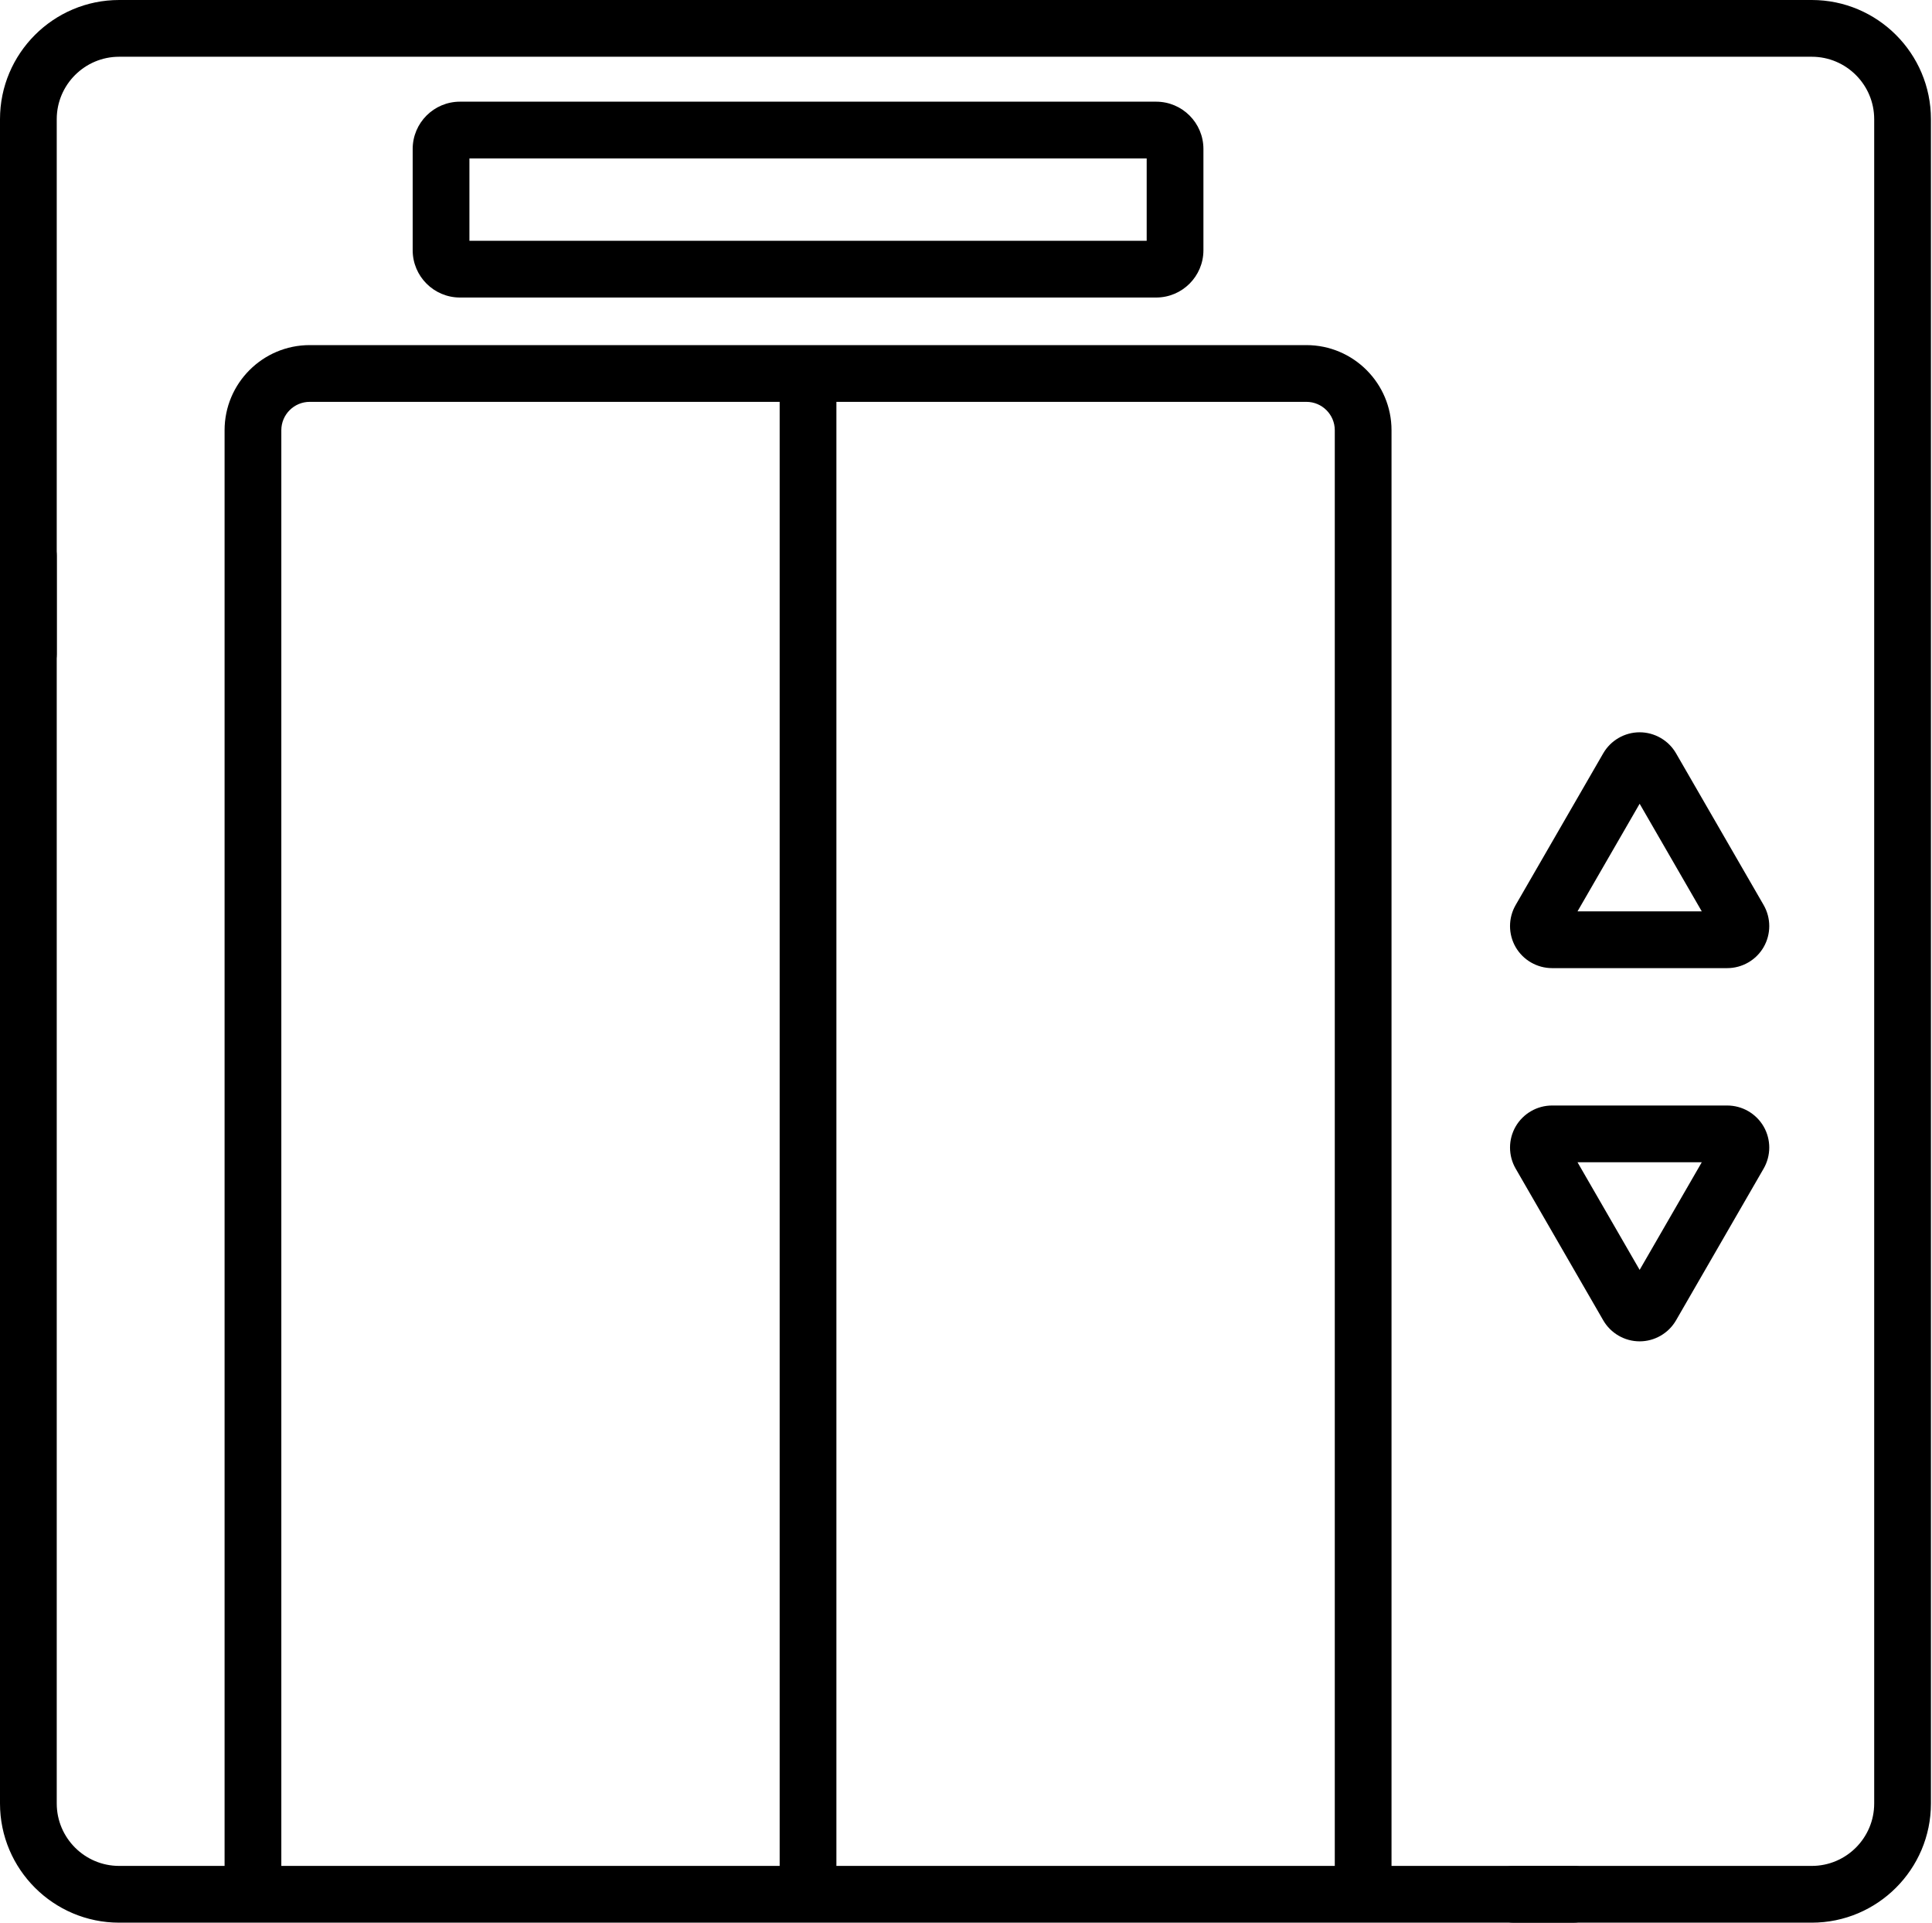 <?xml version="1.0" encoding="UTF-8"?>
<svg xmlns="http://www.w3.org/2000/svg" width="201" height="200" viewBox="0 0 201 200" fill="none">
  <path d="M163.695 194.097H144.77V44.754C144.77 39.871 140.798 35.899 135.915 35.899H32.22C27.337 35.899 23.365 39.871 23.365 44.754V194.097H12.397C8.816 194.097 5.903 191.184 5.903 187.603V57.812C5.903 57.029 5.592 56.278 5.039 55.725C4.485 55.171 3.734 54.86 2.952 54.86C2.169 54.86 1.418 55.171 0.865 55.725C0.311 56.278 0 57.029 0 57.812L0 187.603C0 194.439 5.561 200 12.397 200H163.695C164.478 200 165.229 199.689 165.782 199.136C166.336 198.582 166.647 197.831 166.647 197.048C166.647 196.266 166.336 195.515 165.782 194.961C165.229 194.408 164.478 194.097 163.695 194.097ZM138.867 44.754V194.097H87.017V41.802H135.915C137.542 41.802 138.867 43.126 138.867 44.754ZM29.268 44.754C29.268 43.126 30.592 41.802 32.22 41.802H81.114V194.097H29.268V44.754Z" fill="black"></path>
  <path d="M188.493 0H12.397C5.561 0 0 5.561 0 12.397V68.038C0 68.821 0.311 69.571 0.865 70.125C1.418 70.678 2.169 70.989 2.952 70.989C3.734 70.989 4.485 70.678 5.039 70.125C5.592 69.571 5.903 68.821 5.903 68.038V12.397C5.903 8.816 8.816 5.903 12.397 5.903H188.493C192.073 5.903 194.986 8.816 194.986 12.397V187.603C194.986 191.184 192.073 194.097 188.493 194.097H157.47C156.687 194.097 155.936 194.408 155.382 194.961C154.829 195.515 154.518 196.266 154.518 197.048C154.518 197.831 154.829 198.582 155.382 199.135C155.936 199.689 156.687 200 157.47 200H188.493C195.328 200 200.889 194.439 200.889 187.603V12.397C200.889 5.561 195.328 0 188.493 0Z" fill="black"></path>
  <path d="M120.282 30.949C122.995 30.949 125.201 28.743 125.201 26.03V15.496C125.201 12.784 122.995 10.577 120.282 10.577H47.853C45.14 10.577 42.934 12.784 42.934 15.496V26.03C42.934 28.743 45.14 30.949 47.853 30.949H120.282ZM48.837 16.48H119.298V25.046H48.837V16.48ZM161.47 100.707H179.697C181.255 100.707 182.706 99.869 183.485 98.52C183.867 97.855 184.069 97.101 184.069 96.333C184.069 95.566 183.867 94.812 183.485 94.146L174.371 78.362C173.592 77.013 172.141 76.175 170.584 76.175C169.026 76.175 167.575 77.013 166.796 78.362L157.683 94.146C157.3 94.812 157.099 95.566 157.099 96.333C157.099 97.101 157.3 97.855 157.683 98.52C158.068 99.184 158.62 99.736 159.285 100.119C159.949 100.503 160.703 100.706 161.47 100.707ZM170.584 83.608L177.048 94.804H164.12L170.584 83.608ZM183.485 117.185C183.1 116.52 182.548 115.969 181.883 115.585C181.218 115.201 180.465 114.999 179.697 114.998H161.47C160.703 114.999 159.949 115.201 159.285 115.585C158.62 115.969 158.068 116.52 157.683 117.185C157.3 117.85 157.099 118.604 157.099 119.371C157.099 120.139 157.3 120.893 157.683 121.558L166.796 137.343C167.575 138.691 169.026 139.53 170.584 139.53C172.141 139.53 173.593 138.692 174.371 137.343L183.485 121.558C183.867 120.893 184.069 120.139 184.069 119.371C184.069 118.604 183.867 117.85 183.485 117.185ZM170.584 132.097L164.12 120.901H177.048L170.584 132.097Z" fill="black"></path>
</svg>
